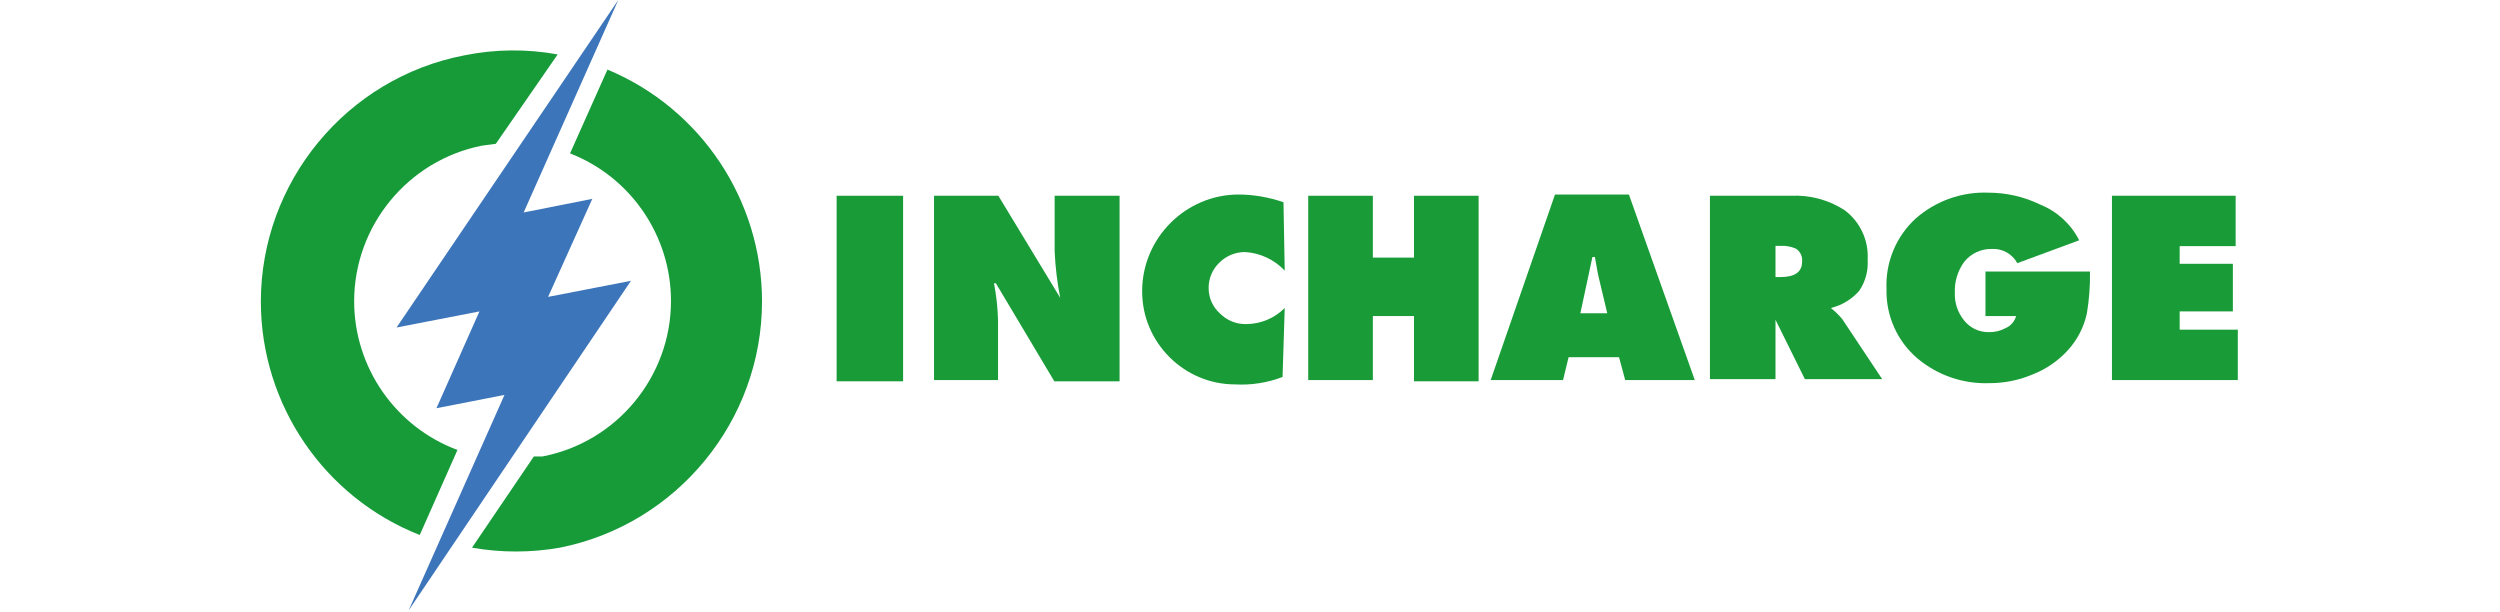 <svg clip-rule="evenodd" fill-rule="evenodd" stroke-linejoin="round" stroke-miterlimit="2" viewBox="0 0 654 160" xmlns="http://www.w3.org/2000/svg" xmlns:xlink="http://www.w3.org/1999/xlink"><linearGradient id="a" gradientTransform="matrix(-12.79 130.478 -130.478 -12.79 169.325 -133.838)" gradientUnits="userSpaceOnUse" x1="0" x2="1" y1="0" y2="0"><stop offset="0" stop-color="#93c023"/><stop offset=".3" stop-color="#93c023"/><stop offset=".83" stop-color="#179b39"/><stop offset="1" stop-color="#179b39"/></linearGradient><radialGradient id="b" cx="0" cy="0" gradientTransform="matrix(58.51 -11.344 -11.344 -58.51 164.082 -74.745)" gradientUnits="userSpaceOnUse" r="1"><stop offset="0" stop-color="#6ec4d7"/><stop offset=".05" stop-color="#6ec4d7"/><stop offset=".78" stop-color="#3d75ba"/><stop offset="1" stop-color="#3d75ba"/></radialGradient><path d="m121.456 14.481c-30.775 5.922-53.216 33.096-53.216 64.428 0 26.899 16.536 51.193 41.566 61.047l9.869-22.248c-16.211-6.034-27.028-21.6-27.028-38.896 0-19.731 14.069-36.866 33.42-40.708l3.64-.486 16.18-23.38c-8.082-1.472-16.374-1.391-24.431.243zm37.456 3.721-9.789 21.924c15.889 6.181 26.406 21.56 26.406 38.606 0 19.787-14.174 36.946-33.606 40.675h-2.265l-16.18 23.866c7.597 1.335 15.379 1.335 22.975 0 30.629-6.084 52.892-33.209 52.892-64.428 0-26.471-16.001-50.465-40.433-60.643z" fill="url(#a)" fill-rule="nonzero"/><path d="m161.743 0-24.755 55.578 17.96-3.559-11.568 25.644 21.681-4.206-58.168 86.239 25.08-56.387-17.798 3.478 11.244-25.321-21.681 4.206 58.005-85.672z" fill="url(#b)" fill-rule="nonzero"/><g fill="#199c38"><path d="m218.859 51.209h17.393v48.54h-17.393z"/><path d="m244.342 51.209h16.827l16.18 26.697c-.793-4.029-1.279-8.114-1.456-12.215v-14.482h16.988v48.54h-17.069l-15.29-25.645h-.486c.615 3.203.971 6.448 1.052 9.708v15.613h-16.746v-48.539z" fill-rule="nonzero"/><path d="m336.082 70.787c-2.71-2.872-6.415-4.603-10.356-4.854-2.516-.008-4.935.979-6.714 2.751-1.82 1.723-2.848 4.125-2.832 6.633-.024 2.565 1.068 5.025 2.994 6.715 1.796 1.804 4.247 2.799 6.795 2.751 3.794-.009 7.435-1.521 10.113-4.207l-.567 18.04c-3.972 1.521-8.211 2.185-12.458 1.942-13.316 0-24.27-10.954-24.27-24.27v-.162c0-13.85 11.391-25.24 25.241-25.24 3.996.024 7.96.712 11.73 2.022z" fill-rule="nonzero"/><path d="m342.23 51.209h16.908v16.18h10.76v-16.18h16.907v48.54h-16.907v-17.07h-10.76v16.746h-16.908z" fill-rule="nonzero"/><path d="m408.891 99.425h-18.93l16.826-48.539h19.336l17.232 48.539h-18.203l-1.618-5.986h-13.187zm11.568-17.474-2.022-8.494c-.404-1.457-.728-3.56-1.213-6.23h-.647l-3.155 14.724z" fill-rule="nonzero"/><path d="m447.318 51.209h21.196c4.975-.251 9.902 1.084 14.076 3.803 4.037 3.033 6.294 7.903 5.987 12.944.194 2.863-.574 5.711-2.184 8.089-1.95 2.249-4.555 3.827-7.443 4.531 1.1.858 2.111 1.837 2.993 2.912l10.437 15.694h-20.225l-7.686-15.532v15.532h-17.151v-48.539zm17.151 21.277h1.213c3.803 0 5.744-1.294 5.744-4.045.154-1.343-.477-2.67-1.618-3.398-1.27-.558-2.661-.809-4.045-.728h-1.294z" fill-rule="nonzero"/><path d="m546.743 71.03c.057 3.656-.21 7.313-.809 10.921-.776 3.624-2.507 6.982-5.015 9.708-2.549 2.783-5.704 4.943-9.223 6.31-3.56 1.505-7.386 2.273-11.245 2.265-6.869.251-13.583-2.054-18.85-6.472-5.29-4.506-8.26-11.172-8.09-18.121-.315-7.006 2.5-13.802 7.686-18.526 5.242-4.587 12.054-6.99 19.011-6.715 4.709.009 9.36 1.084 13.591 3.155 4.385 1.772 7.985 5.081 10.113 9.304l-16.18 5.987c-1.303-2.411-3.891-3.867-6.634-3.722-2.823-.073-5.525 1.181-7.281 3.398-1.699 2.346-2.556 5.194-2.427 8.09-.097 2.58.736 5.104 2.346 7.119 1.578 2.054 4.045 3.228 6.634 3.155 1.497.024 2.977-.34 4.288-1.052 1.351-.574 2.37-1.739 2.75-3.155h-8.009v-11.649z" fill-rule="nonzero"/><path d="m552.488 51.209h32.36v13.187h-14.643v4.611h13.915v12.459h-13.915v4.773h15.209v13.186h-32.926z" fill-rule="nonzero"/></g></svg>